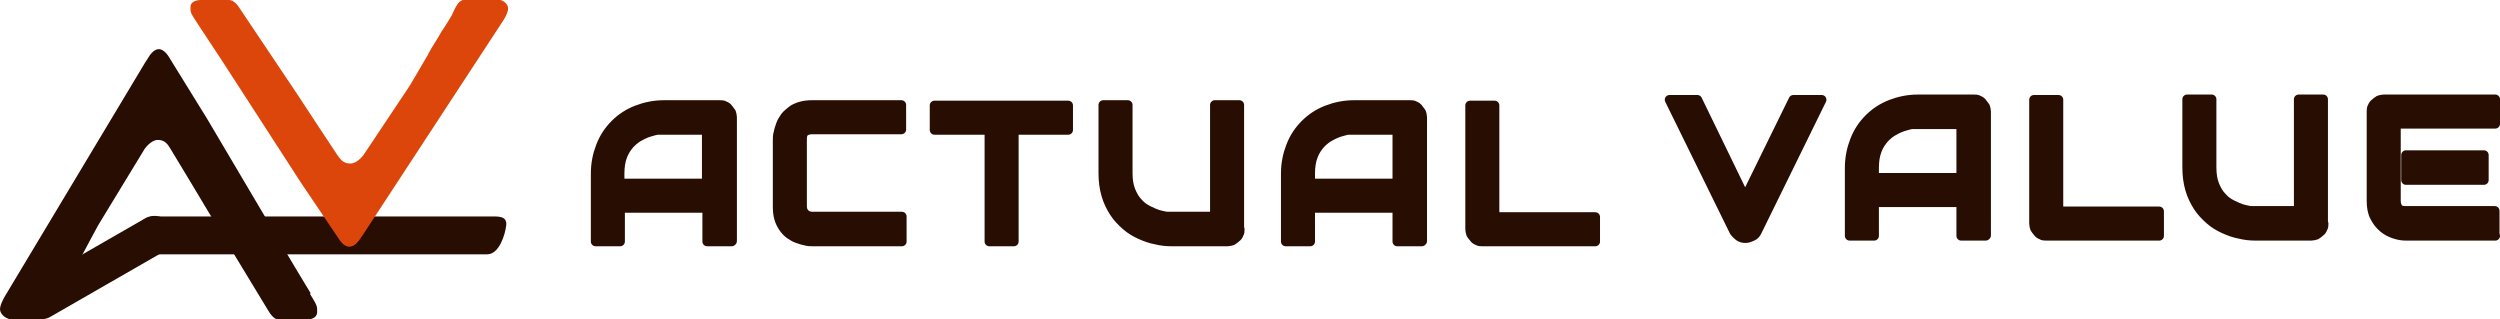 <?xml version="1.0" encoding="UTF-8"?>
<svg id="_レイヤー_1" data-name="レイヤー_1" xmlns="http://www.w3.org/2000/svg" version="1.1" viewBox="0 0 528.9 67.5">
  <!-- Generator: Adobe Illustrator 29.3.0, SVG Export Plug-In . SVG Version: 2.1.0 Build 146)  -->
  <defs>
    <style>
      .st0 {
        stroke: #280d02;
        stroke-linecap: round;
        stroke-linejoin: round;
        stroke-width: 2px;
      }

      .st0, .st1 {
        fill: #280d02;
      }

      .st2 {
        fill: #dd460b;
      }
    </style>
  </defs>
  <g>
    <g>
      <path class="st1" d="M17.1,173.3h-2.9v-3.9H4.1v3.9H1.2v-8c0-1.2.2-2.2.6-3.2s1-1.8,1.7-2.5c.7-.7,1.5-1.2,2.5-1.6,1-.4,2-.6,3.2-.6h6.5c.2,0,.4,0,.6.1.2,0,.3.2.5.3s.2.3.3.5c0,.2.1.4.1.6v14.5ZM4.1,166.5h10.1v-6.2h-5.1c0,0-.3,0-.6,0-.3,0-.6,0-1,.2-.4.1-.8.3-1.2.5-.4.2-.8.5-1.1.9-.3.4-.6.8-.9,1.4-.2.6-.3,1.3-.3,2.1v1.2Z"/>
      <path class="st1" d="M17.1,173.9h-2.9c-.3,0-.6-.2-.6-.6v-3.4H4.6v3.4c0,.3-.2.6-.6.6H1.2c-.3,0-.6-.2-.6-.6v-8c0-1.2.2-2.4.6-3.4.4-1,1-2,1.8-2.7.8-.8,1.7-1.3,2.7-1.8,1-.4,2.2-.6,3.4-.6h6.5c.3,0,.5,0,.8.2.2.1.5.2.6.4s.3.4.4.6c.1.2.2.5.2.8v14.5c0,.3-.2.6-.6.6ZM14.8,172.8h1.8v-13.9c0-.1,0-.2,0-.4,0-.1-.1-.2-.2-.3,0,0-.2-.1-.3-.2-.1,0-.2,0-.4,0h-6.5c-1.1,0-2.1.2-3,.5-.9.4-1.7.9-2.3,1.5-.7.6-1.2,1.4-1.5,2.3-.4.9-.6,1.9-.6,3v7.4h1.8v-3.4c0-.3.2-.6.6-.6h10.1c.3,0,.6.2.6.6v3.4ZM14.2,167.1H4.1c-.3,0-.6-.2-.6-.6v-1.2c0-.9.1-1.6.4-2.3.3-.6.6-1.2,1-1.6.4-.4.8-.8,1.3-1,.4-.2.9-.4,1.3-.5.4-.1.8-.2,1.1-.2.3,0,.5,0,.6,0h5.1c.3,0,.6.2.6.6v6.2c0,.3-.2.6-.6.6ZM4.6,166h9v-5.1h-4.5c0,0-.3,0-.5,0-.2,0-.5,0-.9.2-.3,0-.7.2-1.1.4-.4.2-.7.4-1,.8-.3.3-.6.7-.8,1.2-.2.5-.3,1.1-.3,1.9v.6Z"/>
    </g>
    <g>
      <path class="st1" d="M37,173.3h-10.4c-.3,0-.6,0-.9,0-.3,0-.6-.2-.9-.3s-.6-.3-.9-.5c-.3-.2-.5-.5-.7-.8s-.4-.6-.5-1c-.1-.4-.2-.8-.2-1.3v-7.8c0-.3,0-.6,0-.9,0-.3.2-.6.3-.9s.3-.6.5-.9c.2-.3.5-.5.8-.7s.6-.4,1-.5c.4-.1.8-.2,1.3-.2h10.4v2.9h-10.4c-.4,0-.7,0-.9.3s-.3.5-.3.9v7.8c0,.4.1.7.3.9.2.2.5.3.9.3h10.4v2.9Z"/>
      <path class="st1" d="M37,173.9h-10.4c-.3,0-.6,0-1-.1-.3,0-.7-.2-1-.3-.3-.2-.7-.3-1-.6-.3-.2-.6-.5-.8-.9-.2-.3-.4-.7-.6-1.2-.1-.4-.2-1-.2-1.5v-7.8c0-.3,0-.6.1-1,0-.3.2-.7.3-1,.2-.3.4-.7.6-1,.2-.3.5-.6.9-.8.3-.2.7-.4,1.2-.6.4-.1.9-.2,1.5-.2h10.4c.3,0,.6.2.6.6v2.9c0,.3-.2.6-.6.6h-10.4c-.2,0-.4,0-.5.1-.1.1-.1.3-.1.5v7.8c0,.3.1.4.1.5s.1.1.5.1h10.4c.3,0,.6.2.6.6v2.9c0,.3-.2.6-.6.6ZM26.6,158c-.4,0-.8,0-1.2.2-.3.1-.6.3-.9.4-.3.2-.5.4-.7.6-.2.2-.3.5-.5.7-.1.3-.2.5-.3.8,0,.3,0,.5,0,.8v7.8c0,.4,0,.8.2,1.2.1.3.3.6.4.9.2.3.4.5.6.6.2.2.5.3.7.4.3.1.5.2.8.3.3,0,.5,0,.7,0h9.9v-1.8h-9.9c-.5,0-.9-.2-1.2-.5s-.5-.7-.5-1.2v-7.8c0-.5.2-1,.5-1.3s.7-.5,1.3-.5h9.9v-1.8h-9.9Z"/>
    </g>
    <g>
      <path class="st1" d="M56.4,160.3h-6.4v13h-2.9v-13h-6.4v-2.9h15.6v2.9Z"/>
      <path class="st1" d="M50,173.9h-2.9c-.3,0-.6-.2-.6-.6v-12.5h-5.8c-.3,0-.6-.2-.6-.6v-2.9c0-.3.2-.6.6-.6h15.6c.3,0,.6.2.6.6v2.9c0,.3-.2.6-.6.6h-5.8v12.5c0,.3-.2.6-.6.6ZM47.7,172.8h1.8v-12.5c0-.3.2-.6.6-.6h5.8v-1.8h-14.5v1.8h5.8c.3,0,.6.2.6.6v12.5Z"/>
    </g>
    <g>
      <path class="st1" d="M76.3,171.9c0,.2,0,.4-.1.6,0,.2-.2.3-.3.5-.1.1-.3.2-.5.3-.2,0-.4.1-.6.1h-6.5c-.6,0-1.2,0-1.9-.2-.6-.1-1.2-.3-1.8-.6s-1.1-.6-1.7-1.1c-.5-.4-1-.9-1.4-1.5s-.7-1.3-.9-2c-.2-.8-.3-1.6-.3-2.5v-8h2.9v8c0,.8.1,1.5.3,2.1.2.6.5,1,.9,1.4.3.4.7.7,1.1.9.4.2.8.4,1.2.5.4.1.7.2,1,.2.3,0,.5,0,.6,0h5.1v-13h2.9v14.5Z"/>
      <path class="st1" d="M74.9,173.9h-6.5c-.6,0-1.3,0-2-.2-.7-.1-1.3-.4-1.9-.7-.6-.3-1.2-.7-1.8-1.1-.6-.5-1.1-1-1.5-1.6-.4-.6-.7-1.4-1-2.2-.2-.8-.4-1.7-.4-2.7v-8c0-.3.2-.6.6-.6h2.9c.3,0,.6.2.6.6v8c0,.7.1,1.4.3,1.9.2.5.5.9.8,1.2.3.3.6.6,1,.8.4.2.7.3,1.1.4.3,0,.6.2.9.2.3,0,.4,0,.5,0h4.5v-12.5c0-.3.2-.6.6-.6h2.9c.3,0,.6.2.6.6v14.5c0,.3,0,.5-.2.8-.1.2-.3.5-.4.6-.2.2-.4.3-.6.4-.2.1-.5.2-.8.2ZM61,158v7.4c0,.9.1,1.7.3,2.4.2.7.5,1.3.8,1.9.4.5.8,1,1.3,1.4.5.4,1,.7,1.5,1,.5.3,1.1.5,1.7.6.6.1,1.2.2,1.8.2h6.5c.1,0,.2,0,.4,0,.1,0,.2-.1.3-.2,0,0,.1-.2.2-.3,0-.1,0-.2,0-.4v-13.9h-1.8v12.5c0,.3-.2.6-.6.6h-5.1c0,0-.3,0-.6,0-.3,0-.7,0-1.1-.2-.4-.1-.8-.3-1.3-.5-.5-.2-.9-.6-1.3-1-.4-.4-.7-1-1-1.6-.3-.6-.4-1.4-.4-2.3v-7.4h-1.8Z"/>
    </g>
    <g>
      <path class="st1" d="M97.6,173.3h-2.9v-3.9h-10.1v3.9h-2.9v-8c0-1.2.2-2.2.6-3.2s1-1.8,1.7-2.5c.7-.7,1.5-1.2,2.5-1.6,1-.4,2-.6,3.2-.6h6.5c.2,0,.4,0,.6.1.2,0,.3.2.5.3s.2.3.3.5c0,.2.1.4.1.6v14.5ZM84.6,166.5h10.1v-6.2h-5.1c0,0-.3,0-.6,0-.3,0-.6,0-1,.2-.4.1-.8.3-1.2.5-.4.2-.8.5-1.1.9-.3.4-.6.8-.9,1.4-.2.6-.3,1.3-.3,2.1v1.2Z"/>
      <path class="st1" d="M97.6,173.9h-2.9c-.3,0-.6-.2-.6-.6v-3.4h-9v3.4c0,.3-.2.6-.6.6h-2.9c-.3,0-.6-.2-.6-.6v-8c0-1.2.2-2.4.6-3.4.4-1,1-1.9,1.8-2.7.8-.8,1.7-1.3,2.7-1.8,1-.4,2.2-.6,3.4-.6h6.5c.3,0,.5,0,.8.2.2.1.5.2.6.4s.3.4.4.6c.1.2.2.5.2.8v14.5c0,.3-.2.6-.6.6ZM95.2,172.8h1.8v-13.9c0-.1,0-.2,0-.4,0-.1-.1-.2-.2-.3,0,0-.2-.1-.3-.2-.1,0-.2,0-.4,0h-6.5c-1.1,0-2.1.2-3,.5-.9.4-1.7.9-2.3,1.5-.7.6-1.2,1.4-1.5,2.3-.4.9-.6,1.9-.6,3v7.4h1.8v-3.4c0-.3.2-.6.6-.6h10.1c.3,0,.6.2.6.6v3.4ZM94.7,167.1h-10.1c-.3,0-.6-.2-.6-.6v-1.2c0-.9.1-1.6.4-2.3.2-.6.6-1.2,1-1.6.4-.4.8-.8,1.3-1,.4-.2.9-.4,1.3-.5.4-.1.8-.2,1.1-.2.3,0,.5,0,.6,0h5.1c.3,0,.6.2.6.6v6.2c0,.3-.2.6-.6.6ZM85.1,166h9v-5.1h-4.5c0,0-.3,0-.5,0-.3,0-.5,0-.9.2-.3,0-.7.2-1.1.4-.4.2-.7.4-1,.8-.3.3-.6.7-.8,1.2-.2.5-.3,1.1-.3,1.9v.6Z"/>
    </g>
    <g>
      <path class="st1" d="M117.8,173.3h-13.2c-.2,0-.4,0-.6-.1-.2,0-.3-.2-.5-.3-.1-.1-.2-.3-.3-.5,0-.2-.1-.4-.1-.6v-14.5h2.9v13h11.7v2.9Z"/>
      <path class="st1" d="M117.8,173.9h-13.2c-.3,0-.5,0-.8-.2-.2-.1-.5-.2-.6-.4-.2-.2-.3-.4-.4-.6-.1-.2-.2-.5-.2-.8v-14.5c0-.3.2-.6.6-.6h2.9c.3,0,.6.2.6.6v12.5h11.2c.3,0,.6.2.6.6v2.9c0,.3-.2.6-.6.6ZM103.8,158v13.9c0,.1,0,.3,0,.4,0,.1.1.2.2.3,0,0,.2.1.3.2.1,0,.2,0,.4,0h12.6v-1.8h-11.2c-.3,0-.6-.2-.6-.6v-12.5h-1.8Z"/>
    </g>
  </g>
  <g>
    <g>
      <path class="st1" d="M18.2,185.1l-7.5,15.3c-.1.2-.3.4-.5.6s-.5.2-.8.2-.5,0-.8-.2-.4-.3-.5-.6l-7.5-15.3h3.2l5.6,11.5,5.6-11.5h3.2Z"/>
      <path class="st1" d="M9.4,201.8c-.4,0-.7-.1-1.1-.3-.3-.2-.6-.5-.7-.8L0,185.3c0-.2,0-.4,0-.5s.3-.3.5-.3h3.2c.2,0,.4.1.5.3l5.1,10.4,5.1-10.4c0-.2.3-.3.5-.3h3.2c.2,0,.4,0,.5.3.1.2.1.4,0,.5l-7.5,15.3c-.2.3-.4.6-.7.8-.3.2-.7.3-1.1.3ZM1.4,185.6l7.1,14.5c0,.1.2.3.3.3.3.2.7.2,1,0,.1,0,.3-.2.3-.3l7.1-14.5h-2l-5.5,11.2c0,.2-.3.3-.5.3h0c-.2,0-.4-.1-.5-.3l-5.4-11.2H1.4Z"/>
    </g>
    <g>
      <path class="st1" d="M37.3,201h-2.9v-3.9h-10.1v3.9h-2.9v-8c0-1.2.2-2.2.6-3.2s1-1.8,1.7-2.5c.7-.7,1.5-1.2,2.5-1.6,1-.4,2-.6,3.2-.6h6.5c.2,0,.4,0,.6.1.2,0,.3.2.5.3s.2.3.3.5c0,.2.1.4.1.6v14.5ZM24.3,194.2h10.1v-6.2h-5.1c0,0-.3,0-.6,0-.3,0-.6,0-1,.2-.4.1-.8.3-1.2.5-.4.2-.8.5-1.1.9-.3.4-.6.8-.9,1.4-.2.6-.3,1.3-.3,2.1v1.2Z"/>
      <path class="st1" d="M37.3,201.6h-2.9c-.3,0-.6-.2-.6-.6v-3.4h-9v3.4c0,.3-.2.6-.6.6h-2.9c-.3,0-.6-.2-.6-.6v-8c0-1.2.2-2.4.6-3.4.4-1,1-2,1.8-2.7.8-.8,1.7-1.3,2.7-1.8,1-.4,2.2-.6,3.4-.6h6.5c.3,0,.5,0,.8.2.2.1.5.2.6.4s.3.4.4.6c.1.2.2.5.2.8v14.5c0,.3-.2.6-.6.6ZM35,200.5h1.8v-13.9c0-.1,0-.2,0-.4s-.1-.2-.2-.3c0,0-.2-.1-.3-.2-.1,0-.2,0-.4,0h-6.5c-1.1,0-2.1.2-3,.5-.9.4-1.7.9-2.3,1.5-.7.6-1.2,1.4-1.5,2.3-.4.9-.6,1.9-.6,3v7.4h1.8v-3.4c0-.3.2-.6.6-.6h10.1c.3,0,.6.2.6.6v3.4ZM34.4,194.8h-10.1c-.3,0-.6-.2-.6-.6v-1.2c0-.9.1-1.6.4-2.3.2-.6.6-1.2,1-1.6.4-.4.8-.8,1.3-1,.4-.2.9-.4,1.3-.5.4-.1.8-.2,1.1-.2.3,0,.5,0,.6,0h5.1c.3,0,.6.2.6.6v6.2c0,.3-.2.6-.6.6ZM24.8,193.7h9v-5.1h-4.5c0,0-.3,0-.5,0-.2,0-.5,0-.9.2-.3,0-.7.2-1.1.4-.4.2-.7.4-1,.8-.3.3-.6.7-.8,1.2-.2.5-.3,1.1-.3,1.9v.6Z"/>
    </g>
    <g>
      <path class="st1" d="M57.5,201h-13.2c-.2,0-.4,0-.6-.1-.2,0-.3-.2-.5-.3-.1-.1-.2-.3-.3-.5,0-.2-.1-.4-.1-.6v-14.5h2.9v13h11.7v2.9Z"/>
      <path class="st1" d="M57.5,201.6h-13.2c-.3,0-.5,0-.8-.2-.2-.1-.5-.2-.6-.4-.2-.2-.3-.4-.4-.6-.1-.2-.2-.5-.2-.8v-14.5c0-.3.2-.6.6-.6h2.9c.3,0,.6.2.6.6v12.5h11.2c.3,0,.6.2.6.6v2.9c0,.3-.2.6-.6.6ZM43.5,185.6v13.9c0,.1,0,.3,0,.4,0,.1.1.2.2.3s.2.1.3.2c.1,0,.2,0,.4,0h12.6v-1.8h-11.2c-.3,0-.6-.2-.6-.6v-12.5h-1.8Z"/>
    </g>
    <g>
      <path class="st1" d="M76.7,199.5c0,.2,0,.4-.1.6,0,.2-.2.3-.3.5-.1.1-.3.2-.5.3-.2,0-.4.1-.6.1h-6.5c-.6,0-1.2,0-1.9-.2-.6-.1-1.2-.3-1.8-.6s-1.1-.6-1.7-1.1c-.5-.4-1-.9-1.4-1.5s-.7-1.3-.9-2c-.2-.8-.3-1.6-.3-2.5v-8h2.9v8c0,.8.1,1.5.3,2.1.2.6.5,1,.9,1.4.3.4.7.7,1.1.9.4.2.8.4,1.2.5.4.1.7.2,1,.2.3,0,.5,0,.6,0h5.1v-13h2.9v14.5Z"/>
      <path class="st1" d="M75.2,201.6h-6.5c-.6,0-1.3,0-2-.2-.7-.1-1.3-.4-1.9-.7-.6-.3-1.2-.7-1.8-1.1-.6-.5-1.1-1-1.5-1.6-.4-.6-.7-1.4-1-2.2-.2-.8-.4-1.7-.4-2.7v-8c0-.3.2-.6.6-.6h2.9c.3,0,.6.2.6.6v8c0,.7.1,1.4.3,1.9.2.5.5.9.8,1.2.3.3.6.6,1,.8.4.2.7.3,1.1.4.3,0,.6.2.9.2.3,0,.4,0,.5,0h4.5v-12.5c0-.3.2-.6.6-.6h2.9c.3,0,.6.2.6.6v14.5c0,.3,0,.5-.2.8-.1.2-.2.5-.4.6-.2.2-.4.3-.6.4-.2.1-.5.2-.8.2ZM61.3,185.6v7.4c0,.9.1,1.7.3,2.4.2.7.5,1.3.8,1.9.4.5.8,1,1.3,1.4.5.4,1,.7,1.5,1,.5.3,1.1.5,1.7.6.6.1,1.2.2,1.7.2h6.5c.1,0,.2,0,.4,0,.1,0,.2-.1.3-.2,0,0,.1-.2.2-.3,0-.1,0-.2,0-.4v-13.9h-1.8v12.5c0,.3-.2.6-.6.6h-5.1c0,0-.3,0-.6,0-.3,0-.7-.1-1.1-.2-.4-.1-.8-.3-1.3-.5-.5-.2-.9-.6-1.3-1-.4-.4-.7-1-1-1.6-.3-.6-.4-1.4-.4-2.3v-7.4h-1.8Z"/>
    </g>
    <g>
      <path class="st1" d="M96.7,201h-10.4c-.4,0-.8,0-1.3-.2-.5-.1-.9-.4-1.3-.7-.4-.3-.7-.7-1-1.3-.3-.5-.4-1.1-.4-1.9v-10.4c0-.2,0-.4.1-.6,0-.2.2-.3.3-.5.1-.1.3-.2.5-.3.2,0,.4-.1.6-.1h13v2.9h-11.6v9c0,.4,0,.7.3.9s.5.3.9.3h10.4v2.9ZM95.4,194.5h-9.1v-2.9h9.1v2.9Z"/>
      <path class="st1" d="M96.7,201.6h-10.4c-.5,0-.9,0-1.5-.2-.5-.2-1-.4-1.5-.8-.5-.4-.9-.8-1.2-1.4-.3-.6-.5-1.3-.5-2.1v-10.4c0-.3,0-.5.2-.8.1-.2.2-.5.4-.6.2-.2.4-.3.6-.4.2-.1.5-.2.8-.2h13c.3,0,.6.2.6.6v2.9c0,.3-.2.6-.6.6h-11v8.4c0,.2,0,.4.1.5,0,0,.3.1.5.1h10.4c.3,0,.6.2.6.6v2.9c0,.3-.2.6-.6.6ZM83.7,185.6c-.1,0-.3,0-.4,0-.1,0-.2.1-.3.2,0,0-.1.2-.2.3,0,.1,0,.2,0,.4v10.4c0,.7.1,1.2.3,1.6.2.4.5.8.9,1.1.3.3.7.5,1.1.6.4.1.8.2,1.2.2h9.9v-1.8h-9.8c-.5,0-1-.2-1.3-.5-.3-.3-.5-.7-.5-1.3v-9c0-.3.2-.6.6-.6h11v-1.8h-12.4ZM95.4,195.1h-9.1c-.3,0-.6-.2-.6-.6v-2.9c0-.3.2-.6.6-.6h9.1c.3,0,.6.2.6.6v2.9c0,.3-.2.6-.6.6ZM86.8,193.9h8v-1.8h-8v1.8Z"/>
    </g>
  </g>
  <g>
    <g>
      <path class="st1" d="M237.5,102.6h-2.9v-3.9h-10.1v3.9h-2.9v-8c0-1.2.2-2.2.6-3.2s1-1.8,1.7-2.5c.7-.7,1.5-1.2,2.5-1.6,1-.4,2-.6,3.2-.6h6.5c.2,0,.4,0,.6.1.2,0,.3.2.5.3s.2.3.3.5c0,.2.1.4.1.6v14.5ZM224.5,95.8h10.1v-6.2h-5.1c0,0-.3,0-.6,0-.3,0-.6,0-1,.2-.4.1-.8.3-1.2.5-.4.2-.8.5-1.1.9-.3.4-.6.8-.9,1.4-.2.6-.3,1.3-.3,2.1v1.2Z"/>
      <path class="st1" d="M237.5,103.2h-2.9c-.3,0-.6-.2-.6-.6v-3.4h-9v3.4c0,.3-.2.6-.6.6h-2.9c-.3,0-.6-.2-.6-.6v-8c0-1.2.2-2.4.6-3.4.4-1,1-2,1.8-2.7.8-.8,1.7-1.3,2.7-1.8,1-.4,2.2-.6,3.4-.6h6.5c.3,0,.5,0,.8.2.2.1.5.2.6.4s.3.4.4.6c.1.2.2.5.2.8v14.5c0,.3-.2.6-.6.6ZM235.1,102.1h1.8v-13.9c0-.1,0-.2,0-.4,0-.1-.1-.2-.2-.3,0,0-.2-.1-.3-.2-.1,0-.2,0-.4,0h-6.5c-1.1,0-2.1.2-3,.5-.9.4-1.7.9-2.3,1.5-.7.6-1.2,1.4-1.5,2.3-.4.9-.6,1.9-.6,3v7.4h1.8v-3.4c0-.3.2-.6.6-.6h10.1c.3,0,.6.2.6.6v3.4ZM234.6,96.4h-10.1c-.3,0-.6-.2-.6-.6v-1.2c0-.9.1-1.6.4-2.3.3-.6.6-1.2,1-1.6.4-.4.8-.8,1.3-1,.4-.2.9-.4,1.3-.5.4-.1.8-.2,1.1-.2.3,0,.5,0,.6,0h5.1c.3,0,.6.2.6.6v6.2c0,.3-.2.6-.6.6ZM225,95.3h9v-5.1h-4.5c0,0-.3,0-.5,0-.2,0-.5,0-.9.2-.3,0-.7.2-1.1.4-.4.2-.7.4-1,.8-.3.3-.6.7-.8,1.2-.2.5-.3,1.1-.3,1.9v.6Z"/>
    </g>
    <g>
      <path class="st1" d="M257.3,102.6h-10.4c-.3,0-.6,0-.9,0-.3,0-.6-.2-.9-.3s-.6-.3-.9-.5c-.3-.2-.5-.5-.7-.8s-.4-.6-.5-1c-.1-.4-.2-.8-.2-1.3v-7.8c0-.3,0-.6,0-.9,0-.3.2-.6.3-.9s.3-.6.5-.9c.2-.3.5-.5.8-.7s.6-.4,1-.5c.4-.1.8-.2,1.3-.2h10.4v2.9h-10.4c-.4,0-.7,0-.9.3s-.3.5-.3.9v7.8c0,.4.1.7.3.9.2.2.5.3.9.3h10.4v2.9Z"/>
      <path class="st1" d="M257.3,103.2h-10.4c-.3,0-.6,0-1-.1-.3,0-.7-.2-1-.3-.3-.2-.7-.3-1-.6-.3-.2-.6-.5-.8-.9-.2-.3-.4-.7-.6-1.2-.1-.4-.2-1-.2-1.5v-7.8c0-.3,0-.6.1-1,0-.3.2-.7.3-1,.2-.3.4-.7.6-1,.2-.3.5-.6.9-.8.3-.2.7-.4,1.2-.6.4-.1.9-.2,1.5-.2h10.4c.3,0,.6.2.6.6v2.9c0,.3-.2.6-.6.6h-10.4c-.2,0-.4,0-.5.1-.1.1-.1.3-.1.5v7.8c0,.3.1.4.1.5s.1.1.5.1h10.4c.3,0,.6.2.6.6v2.9c0,.3-.2.6-.6.6ZM246.9,87.3c-.4,0-.8,0-1.2.2-.3.1-.6.3-.9.4-.3.2-.5.4-.7.6-.2.2-.3.5-.5.7-.1.3-.2.5-.3.8,0,.3,0,.5,0,.8v7.8c0,.4,0,.8.2,1.2.1.3.3.6.4.9.2.3.4.5.6.6.2.2.5.3.7.4.3.1.5.2.8.3.3,0,.5,0,.7,0h9.9v-1.8h-9.9c-.5,0-.9-.2-1.2-.5s-.5-.7-.5-1.2v-7.8c0-.5.2-1,.5-1.3s.7-.5,1.3-.5h9.9v-1.8h-9.9Z"/>
    </g>
    <g>
      <path class="st1" d="M276.7,89.6h-6.4v13h-2.9v-13h-6.4v-2.9h15.6v2.9Z"/>
      <path class="st1" d="M270.4,103.2h-2.9c-.3,0-.6-.2-.6-.6v-12.5h-5.8c-.3,0-.6-.2-.6-.6v-2.9c0-.3.2-.6.6-.6h15.6c.3,0,.6.2.6.6v2.9c0,.3-.2.6-.6.6h-5.8v12.5c0,.3-.2.6-.6.6ZM268,102.1h1.8v-12.5c0-.3.2-.6.6-.6h5.8v-1.8h-14.5v1.8h5.8c.3,0,.6.2.6.6v12.5Z"/>
    </g>
    <g>
      <path class="st1" d="M296.7,101.2c0,.2,0,.4-.1.6,0,.2-.2.3-.3.5-.1.1-.3.2-.5.3-.2,0-.4.1-.6.1h-6.5c-.6,0-1.2,0-1.9-.2-.6-.1-1.2-.3-1.8-.6s-1.1-.6-1.7-1.1c-.5-.4-1-.9-1.4-1.5s-.7-1.3-.9-2c-.2-.8-.3-1.6-.3-2.5v-8h2.9v8c0,.8.1,1.5.3,2.1.2.6.5,1,.9,1.4.3.4.7.7,1.1.9.4.2.8.4,1.2.5.4.1.7.2,1,.2.3,0,.5,0,.6,0h5.1v-13h2.9v14.5Z"/>
      <path class="st1" d="M295.2,103.2h-6.5c-.6,0-1.3,0-2-.2-.7-.1-1.3-.4-1.9-.7-.6-.3-1.2-.7-1.8-1.1-.6-.5-1.1-1-1.5-1.6-.4-.6-.7-1.4-1-2.2-.2-.8-.4-1.7-.4-2.7v-8c0-.3.2-.6.6-.6h2.9c.3,0,.6.2.6.6v8c0,.7.1,1.4.3,1.9.2.5.5.9.8,1.2.3.3.6.6,1,.8.4.2.7.3,1.1.4.3,0,.6.2.9.2.3,0,.4,0,.5,0h4.5v-12.5c0-.3.2-.6.6-.6h2.9c.3,0,.6.2.6.6v14.5c0,.3,0,.5-.2.8-.1.2-.3.5-.4.6-.2.2-.4.3-.6.4-.2.1-.5.2-.8.2ZM281.3,87.3v7.4c0,.9.1,1.7.3,2.4.2.7.5,1.3.8,1.9.4.5.8,1,1.3,1.4.5.4,1,.7,1.5,1,.5.3,1.1.5,1.7.6.6.1,1.2.2,1.8.2h6.5c.1,0,.2,0,.4,0,.1,0,.2-.1.3-.2,0,0,.1-.2.2-.3,0-.1,0-.2,0-.4v-13.9h-1.8v12.5c0,.3-.2.6-.6.6h-5.1c0,0-.3,0-.6,0-.3,0-.7,0-1.1-.2-.4-.1-.8-.3-1.3-.5-.5-.2-.9-.6-1.3-1-.4-.4-.7-1-1-1.6-.3-.6-.4-1.4-.4-2.3v-7.4h-1.8Z"/>
    </g>
    <g>
      <path class="st1" d="M317.9,102.6h-2.9v-3.9h-10.1v3.9h-2.9v-8c0-1.2.2-2.2.6-3.2s1-1.8,1.7-2.5c.7-.7,1.5-1.2,2.5-1.6,1-.4,2-.6,3.2-.6h6.5c.2,0,.4,0,.6.1.2,0,.3.2.5.3s.2.3.3.5c0,.2.1.4.1.6v14.5ZM304.9,95.8h10.1v-6.2h-5.1c0,0-.3,0-.6,0-.3,0-.6,0-1,.2-.4.1-.8.3-1.2.5-.4.2-.8.5-1.1.9-.3.4-.6.8-.9,1.4-.2.6-.3,1.3-.3,2.1v1.2Z"/>
      <path class="st1" d="M317.9,103.2h-2.9c-.3,0-.6-.2-.6-.6v-3.4h-9v3.4c0,.3-.2.6-.6.6h-2.9c-.3,0-.6-.2-.6-.6v-8c0-1.2.2-2.4.6-3.4.4-1,1-1.9,1.8-2.7.8-.8,1.7-1.3,2.7-1.8,1-.4,2.2-.6,3.4-.6h6.5c.3,0,.5,0,.8.2.2.1.5.2.6.4s.3.4.4.6c.1.2.2.5.2.8v14.5c0,.3-.2.6-.6.6ZM315.6,102.1h1.8v-13.9c0-.1,0-.2,0-.4,0-.1-.1-.2-.2-.3,0,0-.2-.1-.3-.2-.1,0-.2,0-.4,0h-6.5c-1.1,0-2.1.2-3,.5-.9.4-1.7.9-2.3,1.5-.7.6-1.2,1.4-1.5,2.3-.4.9-.6,1.9-.6,3v7.4h1.8v-3.4c0-.3.2-.6.6-.6h10.1c.3,0,.6.2.6.6v3.4ZM315,96.4h-10.1c-.3,0-.6-.2-.6-.6v-1.2c0-.9.1-1.6.4-2.3.2-.6.6-1.2,1-1.6.4-.4.8-.8,1.3-1,.4-.2.9-.4,1.3-.5.4-.1.8-.2,1.1-.2.3,0,.5,0,.6,0h5.1c.3,0,.6.2.6.6v6.2c0,.3-.2.6-.6.6ZM305.5,95.3h9v-5.1h-4.5c0,0-.3,0-.5,0-.3,0-.5,0-.9.2-.3,0-.7.2-1.1.4-.4.2-.7.4-1,.8-.3.3-.6.7-.8,1.2-.2.5-.3,1.1-.3,1.9v.6Z"/>
    </g>
    <g>
      <path class="st1" d="M338.2,102.6h-13.2c-.2,0-.4,0-.6-.1-.2,0-.3-.2-.5-.3-.1-.1-.2-.3-.3-.5,0-.2-.1-.4-.1-.6v-14.5h2.9v13h11.7v2.9Z"/>
      <path class="st1" d="M338.2,103.2h-13.2c-.3,0-.5,0-.8-.2-.2-.1-.5-.2-.6-.4-.2-.2-.3-.4-.4-.6-.1-.2-.2-.5-.2-.8v-14.5c0-.3.2-.6.6-.6h2.9c.3,0,.6.2.6.6v12.5h11.2c.3,0,.6.2.6.6v2.9c0,.3-.2.6-.6.6ZM324.1,87.3v13.9c0,.1,0,.3,0,.4,0,.1.1.2.2.3,0,0,.2.1.3.2.1,0,.2,0,.4,0h12.6v-1.8h-11.2c-.3,0-.6-.2-.6-.6v-12.5h-1.8Z"/>
    </g>
  </g>
  <g>
    <g>
      <path class="st1" d="M239.4,113.6l-7.5,15.3c-.1.2-.3.4-.5.6s-.5.2-.8.2-.5,0-.8-.2-.4-.3-.5-.6l-7.5-15.3h3.2l5.6,11.5,5.6-11.5h3.2Z"/>
      <path class="st1" d="M230.5,130.3c-.4,0-.7-.1-1.1-.3-.3-.2-.6-.5-.7-.8l-7.5-15.4c0-.2,0-.4,0-.5s.3-.3.5-.3h3.2c.2,0,.4.1.5.3l5.1,10.4,5.1-10.4c0-.2.3-.3.5-.3h3.2c.2,0,.4,0,.5.3.1.2.1.4,0,.5l-7.5,15.3c-.2.3-.4.6-.7.8-.3.2-.7.3-1.1.3ZM222.6,114.1l7.1,14.5c0,.1.2.3.3.3.3.2.7.2,1,0,.1,0,.3-.2.3-.3l7.1-14.5h-2l-5.5,11.2c0,.2-.3.3-.5.3h0c-.2,0-.4-.1-.5-.3l-5.4-11.2h-2Z"/>
    </g>
    <g>
      <path class="st1" d="M258.5,129.5h-2.9v-3.9h-10.1v3.9h-2.9v-8c0-1.2.2-2.2.6-3.2s1-1.8,1.7-2.5c.7-.7,1.5-1.2,2.5-1.6,1-.4,2-.6,3.2-.6h6.5c.2,0,.4,0,.6.1.2,0,.3.2.5.3s.2.3.3.5c0,.2.1.4.1.6v14.5ZM245.4,122.7h10.1v-6.2h-5.1c0,0-.3,0-.6,0-.3,0-.6,0-1,.2-.4.1-.8.3-1.2.5-.4.2-.8.5-1.1.9-.3.4-.6.8-.9,1.4-.2.6-.3,1.3-.3,2.1v1.2Z"/>
      <path class="st1" d="M258.5,130.1h-2.9c-.3,0-.6-.2-.6-.6v-3.4h-9v3.4c0,.3-.2.6-.6.6h-2.9c-.3,0-.6-.2-.6-.6v-8c0-1.2.2-2.4.6-3.4.4-1,1-2,1.8-2.7.8-.8,1.7-1.3,2.7-1.8,1-.4,2.2-.6,3.4-.6h6.5c.3,0,.5,0,.8.2.2.1.5.2.6.4s.3.4.4.6c.1.2.2.5.2.8v14.5c0,.3-.2.6-.6.6ZM256.1,129h1.8v-13.9c0-.1,0-.2,0-.4s-.1-.2-.2-.3c0,0-.2-.1-.3-.2-.1,0-.2,0-.4,0h-6.5c-1.1,0-2.1.2-3,.5-.9.4-1.7.9-2.3,1.5-.7.6-1.2,1.4-1.5,2.3-.4.9-.6,1.9-.6,3v7.4h1.8v-3.4c0-.3.2-.6.6-.6h10.1c.3,0,.6.2.6.6v3.4ZM255.6,123.3h-10.1c-.3,0-.6-.2-.6-.6v-1.2c0-.9.1-1.6.4-2.3.2-.6.6-1.2,1-1.6.4-.4.8-.8,1.3-1,.4-.2.9-.4,1.3-.5.4-.1.8-.2,1.1-.2.3,0,.5,0,.6,0h5.1c.3,0,.6.2.6.6v6.2c0,.3-.2.6-.6.6ZM246,122.2h9v-5.1h-4.5c0,0-.3,0-.5,0-.2,0-.5,0-.9.2-.3,0-.7.2-1.1.4-.4.2-.7.4-1,.8-.3.3-.6.7-.8,1.2-.2.5-.3,1.1-.3,1.9v.6Z"/>
    </g>
    <g>
      <path class="st1" d="M278.7,129.5h-13.2c-.2,0-.4,0-.6-.1-.2,0-.3-.2-.5-.3-.1-.1-.2-.3-.3-.5,0-.2-.1-.4-.1-.6v-14.5h2.9v13h11.7v2.9Z"/>
      <path class="st1" d="M278.7,130.1h-13.2c-.3,0-.5,0-.8-.2-.2-.1-.5-.2-.6-.4-.2-.2-.3-.4-.4-.6-.1-.2-.2-.5-.2-.8v-14.5c0-.3.2-.6.6-.6h2.9c.3,0,.6.2.6.6v12.5h11.2c.3,0,.6.2.6.6v2.9c0,.3-.2.6-.6.6ZM264.6,114.1v13.9c0,.1,0,.3,0,.4,0,.1.1.2.2.3s.2.1.3.2c.1,0,.2,0,.4,0h12.6v-1.8h-11.2c-.3,0-.6-.2-.6-.6v-12.5h-1.8Z"/>
    </g>
    <g>
      <path class="st1" d="M297.8,128.1c0,.2,0,.4-.1.6,0,.2-.2.3-.3.5-.1.1-.3.2-.5.3-.2,0-.4.1-.6.1h-6.5c-.6,0-1.2,0-1.9-.2-.6-.1-1.2-.3-1.8-.6s-1.1-.6-1.7-1.1c-.5-.4-1-.9-1.4-1.5s-.7-1.3-.9-2c-.2-.8-.3-1.6-.3-2.5v-8h2.9v8c0,.8.1,1.5.3,2.1.2.6.5,1,.9,1.4.3.4.7.7,1.1.9.4.2.8.4,1.2.5.4.1.7.2,1,.2.3,0,.5,0,.6,0h5.1v-13h2.9v14.5Z"/>
      <path class="st1" d="M296.4,130.1h-6.5c-.6,0-1.3,0-2-.2-.7-.1-1.3-.4-1.9-.7-.6-.3-1.2-.7-1.8-1.1-.6-.5-1.1-1-1.5-1.6-.4-.6-.7-1.4-1-2.2-.2-.8-.4-1.7-.4-2.7v-8c0-.3.2-.6.6-.6h2.9c.3,0,.6.2.6.6v8c0,.7.1,1.4.3,1.9.2.5.5.9.8,1.2.3.3.6.6,1,.8.4.2.7.3,1.1.4.3,0,.6.2.9.2.3,0,.4,0,.5,0h4.5v-12.5c0-.3.2-.6.6-.6h2.9c.3,0,.6.2.6.6v14.5c0,.3,0,.5-.2.8-.1.2-.2.5-.4.6-.2.2-.4.3-.6.4-.2.1-.5.2-.8.2ZM282.5,114.1v7.4c0,.9.1,1.7.3,2.4.2.7.5,1.3.8,1.9.4.5.8,1,1.3,1.4.5.4,1,.7,1.5,1,.5.3,1.1.5,1.7.6.6.1,1.2.2,1.7.2h6.5c.1,0,.2,0,.4,0,.1,0,.2-.1.3-.2,0,0,.1-.2.2-.3,0-.1,0-.2,0-.4v-13.9h-1.8v12.5c0,.3-.2.6-.6.6h-5.1c0,0-.3,0-.6,0-.3,0-.7-.1-1.1-.2-.4-.1-.8-.3-1.3-.5-.5-.2-.9-.6-1.3-1-.4-.4-.7-1-1-1.6-.3-.6-.4-1.4-.4-2.3v-7.4h-1.8Z"/>
    </g>
    <g>
      <path class="st1" d="M317.8,129.5h-10.4c-.4,0-.8,0-1.3-.2-.5-.1-.9-.4-1.3-.7-.4-.3-.7-.7-1-1.3-.3-.5-.4-1.1-.4-1.9v-10.4c0-.2,0-.4.1-.6,0-.2.2-.3.3-.5.1-.1.3-.2.5-.3.2,0,.4-.1.6-.1h13v2.9h-11.6v9c0,.4,0,.7.3.9s.5.3.9.3h10.4v2.9ZM316.5,123h-9.1v-2.9h9.1v2.9Z"/>
      <path class="st1" d="M317.8,130.1h-10.4c-.5,0-.9,0-1.5-.2-.5-.2-1-.4-1.5-.8-.5-.4-.9-.8-1.2-1.4-.3-.6-.5-1.3-.5-2.1v-10.4c0-.3,0-.5.2-.8.1-.2.2-.5.4-.6.2-.2.4-.3.6-.4.2-.1.5-.2.8-.2h13c.3,0,.6.2.6.6v2.9c0,.3-.2.6-.6.6h-11v8.4c0,.2,0,.4.1.5,0,0,.3.1.5.1h10.4c.3,0,.6.2.6.6v2.9c0,.3-.2.6-.6.6ZM304.9,114.1c-.1,0-.3,0-.4,0-.1,0-.2.1-.3.2,0,0-.1.2-.2.3,0,.1,0,.2,0,.4v10.4c0,.7.1,1.2.3,1.6.2.4.5.8.9,1.1.3.3.7.5,1.1.6.4.1.8.2,1.2.2h9.9v-1.8h-9.8c-.5,0-1-.2-1.3-.5-.3-.3-.5-.7-.5-1.3v-9c0-.3.2-.6.6-.6h11v-1.8h-12.4ZM316.5,123.6h-9.1c-.3,0-.6-.2-.6-.6v-2.9c0-.3.2-.6.6-.6h9.1c.3,0,.6.2.6.6v2.9c0,.3-.2.6-.6.6ZM308,122.5h8v-1.8h-8v1.8Z"/>
    </g>
  </g>
  <path class="st1" d="M65.7,62c-1.6-2.6-5.4-9-5.4-9l-16.5-27.9-8.1-13.1s-.9-1.6-2.1-1.6-2.1,1.6-2.1,1.6l-.9,1.4L1.2,62.4s-1.2,1.9-1.2,3,1.3,2.2,2.7,2.2h1.9s0,0,0,0c.3,0,.5,0,.8,0h1.9c.9,0,1.7,0,2.4-.3.2-.1.4-.3.6-.4,0,0,0,0,0,0,.7-.8,1.2-2.1,1.6-3,.6-1.1,1.2-2.1,1.8-3.2,0-.1.2-.3.3-.4.9-1.8,2-3.5,2.9-5.4,0-.2.1-.3.2-.4.5-1,3.7-6.9,3.7-6.9l9.8-16.1s1.3-1.9,2.8-1.9,2.1.9,2.8,2.1c.7,1.1,8.3,13.8,8.3,13.8l11.7,19.3.8,1.3s.9,1.5,1.9,1.5c1,0,6.1,0,6.1,0,0,0,2.1,0,2.1-1.6,0-1.2.1-1.2-1.5-3.8Z"/>
  <g>
    <path class="st0" d="M154.8,51.1h-5.2v-7.1h-18.4v7.1h-5.2v-14.4c0-2.1.4-4,1.1-5.8s1.7-3.3,3-4.6c1.3-1.3,2.8-2.3,4.6-3,1.8-.7,3.7-1.1,5.8-1.1h11.8c.4,0,.7,0,1,.2.3.1.6.3.8.6s.4.5.6.8c.1.3.2.7.2,1v26.2ZM131.1,38.8h18.4v-11.3h-9.2c-.2,0-.5,0-1,0-.5,0-1.1.2-1.8.4-.7.2-1.4.5-2.1.9-.8.4-1.4.9-2.1,1.6-.6.7-1.2,1.5-1.6,2.6-.4,1-.6,2.3-.6,3.7v2.1Z"/>
    <path class="st0" d="M190.8,51.1h-18.9c-.5,0-1,0-1.6-.2-.6-.1-1.1-.3-1.7-.5s-1.1-.6-1.6-.9c-.5-.4-.9-.8-1.3-1.4s-.7-1.2-.9-1.9c-.2-.7-.3-1.5-.3-2.4v-14.2c0-.5,0-1,.2-1.6.1-.6.3-1.1.5-1.7s.6-1.1.9-1.6c.4-.5.9-.9,1.4-1.3s1.2-.7,1.9-.9c.7-.2,1.5-.3,2.4-.3h18.9v5.2h-18.9c-.7,0-1.2.2-1.6.5s-.5.9-.5,1.6v14.1c0,.7.2,1.2.6,1.6.4.4.9.6,1.6.6h18.9v5.2Z"/>
    <path class="st0" d="M226,27.5h-11.5v23.6h-5.2v-23.6h-11.6v-5.2h28.3v5.2Z"/>
    <path class="st0" d="M262.3,48.5c0,.4,0,.7-.2,1-.1.3-.3.6-.6.8-.2.2-.5.4-.8.6-.3.1-.7.2-1,.2h-11.8c-1.1,0-2.2-.1-3.4-.4-1.1-.2-2.2-.6-3.3-1.1s-2.1-1.1-3-1.9c-.9-.8-1.8-1.7-2.5-2.8-.7-1.1-1.3-2.3-1.7-3.7-.4-1.4-.6-2.9-.6-4.6v-14.4h5.2v14.4c0,1.5.2,2.7.6,3.7.4,1,.9,1.9,1.6,2.6.6.7,1.3,1.2,2.1,1.6.8.4,1.5.7,2.1.9.7.2,1.3.3,1.8.4.5,0,.9,0,1,0h9.2v-23.6h5.2v26.2Z"/>
    <path class="st0" d="M300.8,51.1h-5.2v-7.1h-18.4v7.1h-5.2v-14.4c0-2.1.4-4,1.1-5.8.7-1.8,1.7-3.3,3-4.6,1.3-1.3,2.8-2.3,4.6-3,1.8-.7,3.7-1.1,5.8-1.1h11.8c.4,0,.7,0,1,.2.3.1.6.3.8.6s.4.5.6.8c.1.3.2.7.2,1v26.2ZM277.2,38.8h18.4v-11.3h-9.2c-.2,0-.5,0-1,0-.5,0-1.1.2-1.8.4-.7.2-1.4.5-2.1.9-.8.4-1.4.9-2.1,1.6-.6.7-1.2,1.5-1.6,2.6-.4,1-.6,2.3-.6,3.7v2.1Z"/>
    <path class="st0" d="M337.5,51.1h-23.9c-.4,0-.7,0-1-.2-.3-.1-.6-.3-.8-.6-.2-.2-.4-.5-.6-.8-.1-.3-.2-.7-.2-1v-26.2h5.2v23.6h21.3v5.2Z"/>
  </g>
  <g>
    <path class="st0" d="M385.4,21.1l-13.7,27.9c-.2.4-.5.8-1,1s-.9.4-1.4.4-1-.1-1.4-.4-.7-.6-1-1l-13.7-27.9h5.9l10.1,20.8,10.2-20.8h5.8Z"/>
    <path class="st0" d="M420.1,49.9h-5.2v-7.1h-18.4v7.1h-5.2v-14.4c0-2.1.4-4,1.1-5.8s1.7-3.3,3-4.6c1.3-1.3,2.8-2.3,4.6-3,1.8-.7,3.7-1.1,5.8-1.1h11.8c.4,0,.7,0,1,.2.3.1.6.3.8.6s.4.5.6.8c.1.3.2.7.2,1v26.2ZM396.5,37.6h18.4v-11.3h-9.2c-.2,0-.5,0-1,0-.5,0-1.1.2-1.8.4-.7.2-1.4.5-2.1.9-.8.4-1.4.9-2.1,1.6-.6.7-1.2,1.5-1.6,2.6-.4,1-.6,2.3-.6,3.7v2.1Z"/>
    <path class="st0" d="M456.8,49.9h-23.9c-.4,0-.7,0-1-.2-.3-.1-.6-.3-.8-.6-.2-.2-.4-.5-.6-.8-.1-.3-.2-.7-.2-1v-26.2h5.2v23.6h21.3v5.2Z"/>
    <path class="st0" d="M491.6,47.3c0,.4,0,.7-.2,1-.1.3-.3.6-.6.8-.2.2-.5.4-.8.6-.3.1-.7.2-1,.2h-11.8c-1.1,0-2.2-.1-3.4-.4-1.1-.2-2.2-.6-3.3-1.1s-2.1-1.1-3-1.9c-.9-.8-1.8-1.7-2.5-2.8s-1.3-2.3-1.7-3.7c-.4-1.4-.6-2.9-.6-4.6v-14.4h5.2v14.4c0,1.5.2,2.7.6,3.7.4,1,.9,1.9,1.6,2.6.6.7,1.3,1.2,2.1,1.6.8.4,1.5.7,2.1.9.7.2,1.3.3,1.8.4.5,0,.9,0,1,0h9.2v-23.6h5.2v26.2Z"/>
    <path class="st0" d="M527.9,49.9h-18.9c-.7,0-1.5-.1-2.4-.4-.9-.3-1.7-.7-2.4-1.3-.7-.6-1.3-1.3-1.8-2.3-.5-.9-.7-2.1-.7-3.4v-18.9c0-.4,0-.7.2-1,.1-.3.3-.6.6-.8.2-.2.5-.4.8-.6.3-.1.7-.2,1-.2h23.6v5.2h-21v16.3c0,.7.2,1.2.5,1.6s.9.5,1.6.5h18.8v5.2ZM525.5,38.1h-16.5v-5.3h16.5v5.3Z"/>
  </g>
  <path class="st1" d="M103.2,53.8H32.6c-2.2,0-4-1.8-4-4s1.8-4,4-4h71.2c1.4,0,3.5-.2,3.3,1.8s-1.5,6.2-4,6.2Z"/>
  <path class="st1" d="M8.7,67.5c-1.4,0-2.7-.7-3.5-2-1.1-1.9-.4-4.4,1.5-5.5l24-13.8c1.9-1.1,4.4-.4,5.5,1.5,1.1,1.9.4,4.4-1.5,5.5l-24,13.8c-.6.4-1.3.5-2,.5Z"/>
  <path class="st2" d="M41.8,5c1.6,2.4,5.4,8.2,5.4,8.2l16.5,25.5,8.1,12s.9,1.5,2.1,1.5,2.1-1.4,2.1-1.4l.9-1.3L106.3,4.6s1.2-1.7,1.2-2.8-1.3-2-2.7-2h-6.4s0,0,0,0c-.5.1-.8.4-1.2.6,0,0,0,0,0,0-.7.7-1.2,1.9-1.6,2.8-.6,1-1.2,2-1.8,2.9,0,.1-.2.3-.3.4-.9,1.7-2,3.2-2.9,4.9,0,.2-.1.3-.2.4-.5.9-3.7,6.3-3.7,6.3l-9.8,14.7s-1.3,1.8-2.8,1.8-2.1-.9-2.8-1.9c-.7-1-8.3-12.6-8.3-12.6L51.2,2.5l-.8-1.2S49.5,0,48.5,0C47.5,0,42.4,0,42.4,0c0,0-2.1,0-2.1,1.5,0,1.1-.1,1.1,1.5,3.5Z"/>
  <g>
    <path class="st1" d="M69.4,142.8c-1.6-2.6-5.4-9-5.4-9l-16.5-27.9-8.1-13.1s-.9-1.6-2.1-1.6-2.1,1.6-2.1,1.6l-.9,1.4-29.5,49s-1.2,1.9-1.2,3,1.3,2.2,2.7,2.2h1.9s0,0,0,0c.3,0,.5,0,.8,0h1.9c.9,0,1.7,0,2.4-.3.2-.1.4-.3.6-.4,0,0,0,0,0,0,.7-.8,1.2-2.1,1.6-3,.6-1.1,1.2-2.1,1.8-3.2,0-.1.2-.3.3-.4.9-1.8,2-3.5,2.9-5.4,0-.2.1-.3.2-.4.5-1,3.7-6.9,3.7-6.9l9.8-16.1s1.3-1.9,2.8-1.9,2.1.9,2.8,2.1c.7,1.1,8.3,13.8,8.3,13.8l11.7,19.3.8,1.3s.9,1.5,1.9,1.5c1,0,6.1,0,6.1,0,0,0,2.1,0,2.1-1.6,0-1.2.1-1.2-1.5-3.8Z"/>
    <path class="st1" d="M106.8,134.6H36.3c-2.2,0-4-1.8-4-4s1.8-4,4-4h71.2c1.4,0,3.5-.2,3.3,1.8s-1.5,6.2-4,6.2Z"/>
    <path class="st1" d="M12.3,148.4c-1.4,0-2.7-.7-3.5-2-1.1-1.9-.4-4.4,1.5-5.5l24-13.8c1.9-1.1,4.4-.4,5.5,1.5,1.1,1.9.4,4.4-1.5,5.5l-24,13.8c-.6.4-1.3.5-2,.5Z"/>
    <path class="st2" d="M45.4,85.9c1.6,2.4,5.4,8.2,5.4,8.2l16.5,25.5,8.1,12s.9,1.5,2.1,1.5,2.1-1.4,2.1-1.4l.9-1.3,29.5-44.8s1.2-1.7,1.2-2.8-1.3-2-2.7-2h-6.4s0,0,0,0c-.5.1-.8.4-1.2.6,0,0,0,0,0,0-.7.7-1.2,1.9-1.6,2.8-.6,1-1.2,2-1.8,2.9,0,.1-.2.3-.3.4-.9,1.7-2,3.2-2.9,4.9,0,.2-.1.3-.2.4-.5.9-3.7,6.3-3.7,6.3l-9.8,14.7s-1.3,1.8-2.8,1.8-2.1-.9-2.8-1.9c-.7-1-8.3-12.6-8.3-12.6l-11.7-17.6-.8-1.2s-.9-1.3-1.9-1.4c-1,0-6.1,0-6.1,0,0,0-2.1,0-2.1,1.5,0,1.1-.1,1.1,1.5,3.5Z"/>
  </g>
  <path class="st1" d="M176.4,130.6c-1.3-2.1-4.4-7.3-4.4-7.3l-13.4-22.6-6.6-10.6s-.7-1.3-1.7-1.3-1.7,1.3-1.7,1.3l-.7,1.1-23.9,39.7s-1,1.5-1,2.5,1.1,1.8,2.2,1.8h1.6s0,0,0,0c.2,0,.4,0,.7,0h1.5c.7,0,1.3,0,1.9-.2.2-.1.3-.2.5-.3,0,0,0,0,0,0,.6-.6.9-1.7,1.3-2.5.5-.9,1-1.7,1.5-2.6,0-.1.1-.2.2-.3.7-1.5,1.6-2.9,2.4-4.4,0-.1.1-.3.2-.3.4-.8,3-5.6,3-5.6l7.9-13s1-1.6,2.3-1.6,1.7.8,2.3,1.7c.6.9,6.7,11.2,6.7,11.2l9.5,15.6.6,1s.7,1.2,1.5,1.2c.8,0,5,0,5,0,0,0,1.7,0,1.7-1.3,0-1,0-1-1.2-3.1Z"/>
  <path class="st1" d="M206.8,124h-57.2c-1.8,0-3.2-1.5-3.2-3.2s1.5-3.2,3.2-3.2h57.8c1.1,0,2.9-.2,2.7,1.4s-1.2,5.1-3.2,5.1Z"/>
  <path class="st1" d="M130.1,135.1c-1.1,0-2.2-.6-2.8-1.6-.9-1.6-.4-3.5,1.2-4.4l19.5-11.2c1.6-.9,3.5-.4,4.4,1.2.9,1.6.4,3.5-1.2,4.4l-19.5,11.2c-.5.3-1.1.4-1.6.4Z"/>
  <path class="st2" d="M156.9,84.4c1.3,1.9,4.4,6.6,4.4,6.6l13.4,20.7,6.6,9.7s.7,1.2,1.7,1.2,1.7-1.2,1.7-1.2l.7-1,23.9-36.4s1-1.4,1-2.3-1.1-1.6-2.2-1.6h-5.2s0,0,0,0c-.4,0-.7.3-1,.5,0,0,0,0,0,0-.6.6-.9,1.6-1.3,2.2-.5.8-1,1.6-1.5,2.4,0,.1-.1.2-.2.3-.7,1.4-1.6,2.6-2.4,4,0,.1-.1.2-.2.3-.4.7-3,5.1-3,5.1l-7.9,11.9s-1,1.4-2.3,1.4-1.7-.7-2.3-1.5c-.6-.8-6.7-10.3-6.7-10.3l-9.5-14.3-.6-.9s-.7-1.1-1.5-1.1c-.8,0-5,0-5,0,0,0-1.7,0-1.7,1.2,0,.9,0,.9,1.2,2.8Z"/>
</svg>